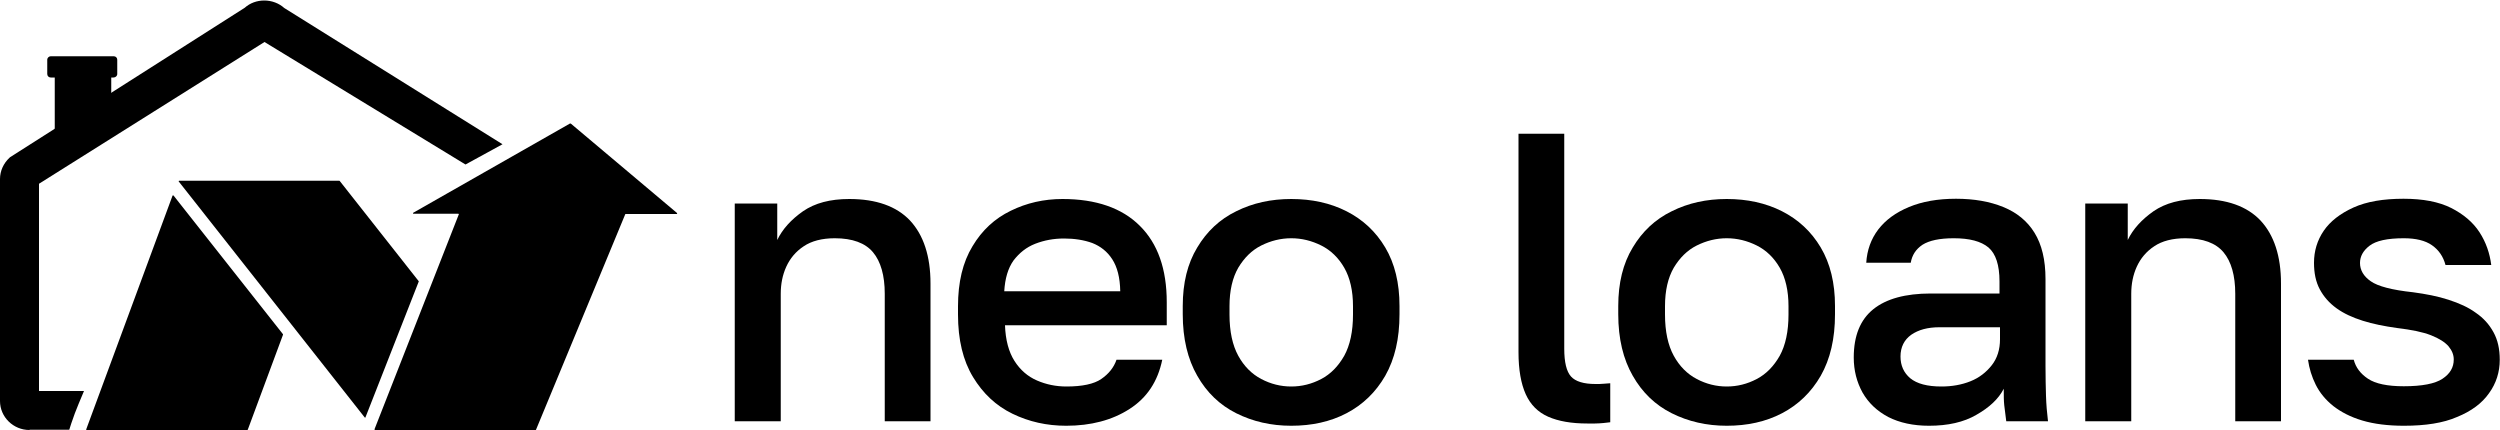 <?xml version="1.0" encoding="utf-8"?>
<!-- Generator: Adobe Illustrator 27.8.0, SVG Export Plug-In . SVG Version: 6.00 Build 0)  -->
<svg version="1.1" id="Layer_1" xmlns="http://www.w3.org/2000/svg" xmlns:xlink="http://www.w3.org/1999/xlink" x="0px" y="0px"
	 viewBox="0 0 1000 172" style="enable-background:new 0 0 1000 172;" xml:space="preserve">

<path class="neoloan-c0" d="M293.9,168.5V81.4h17V96c2.1-4.4,5.6-8.2,10.3-11.5c4.8-3.3,10.9-4.9,18.5-4.9c10.8,0,18.9,2.9,24.3,8.6
	c5.4,5.8,8.2,14.2,8.2,25.2v55.1h-18.3v-51c0-7.3-1.6-12.9-4.7-16.6c-3.1-3.7-8.2-5.6-15.3-5.6c-5.1,0-9.3,1.1-12.4,3.2
	c-3.2,2.1-5.5,4.9-7,8.2c-1.5,3.3-2.2,6.9-2.2,10.8v51H293.9z"/>
<path class="neoloan-c0" d="M426.5,170.3c-7.8,0-14.9-1.6-21.5-4.8c-6.6-3.2-11.8-8.1-15.8-14.7c-4-6.6-6-14.9-6-25v-3.3
	c0-9.6,1.9-17.6,5.8-24c3.8-6.4,8.9-11.1,15.3-14.2c6.3-3.1,13.2-4.7,20.7-4.7c13.4,0,23.8,3.6,30.9,10.7
	c7.2,7.1,10.8,17.3,10.8,30.6v9.2h-64.7c0.2,5.9,1.5,10.7,3.8,14.3c2.3,3.6,5.3,6.2,9,7.8c3.7,1.6,7.6,2.4,11.8,2.4
	c6.3,0,11-1,13.9-3c2.9-2,5-4.5,6.1-7.7h18.3c-1.8,8.7-6.1,15.2-13.1,19.7C444.8,168.1,436.3,170.3,426.5,170.3 M425.6,95.4
	c-4.1,0-7.9,0.7-11.5,2.1c-3.6,1.4-6.4,3.7-8.7,6.7c-2.2,3.1-3.4,7.2-3.7,12.3h46.4c-0.1-5.5-1.2-9.7-3.2-12.8c-2-3.1-4.7-5.2-8-6.5
	C433.6,96,429.8,95.4,425.6,95.4"/>
<path class="neoloan-c0" d="M516.5,170.3c-8.1,0-15.4-1.7-22-5c-6.6-3.3-11.8-8.3-15.6-15c-3.8-6.6-5.8-14.8-5.8-24.6v-3.3
	c0-9.2,1.9-17,5.8-23.4c3.8-6.4,9-11.3,15.6-14.5c6.6-3.3,13.9-4.9,22-4.9c8.2,0,15.6,1.6,22.1,4.9c6.5,3.3,11.7,8.1,15.5,14.5
	c3.8,6.4,5.7,14.2,5.7,23.4v3.3c0,9.8-1.9,17.9-5.7,24.6c-3.8,6.6-9,11.6-15.5,15C532.1,168.7,524.7,170.3,516.5,170.3 M516.5,154.6
	c4.2,0,8.2-1,12-3c3.8-2,6.8-5.1,9.2-9.3c2.3-4.2,3.5-9.7,3.5-16.5v-3.3c0-6.2-1.2-11.4-3.5-15.4c-2.3-4-5.4-7-9.2-8.9
	c-3.8-1.9-7.8-2.9-12-2.9c-4.2,0-8.2,1-12,2.9c-3.8,1.9-6.8,4.9-9.2,8.9c-2.3,4-3.5,9.1-3.5,15.4v3.3c0,6.8,1.2,12.3,3.5,16.5
	c2.3,4.2,5.4,7.3,9.2,9.3C508.3,153.6,512.3,154.6,516.5,154.6"/>
<path class="neoloan-c1" d="M634.9,169.4c-6.3,0-11.5-0.9-15.6-2.7c-4.1-1.8-7.1-4.8-9-9c-1.9-4.2-2.9-9.8-2.9-16.8V53.5h18.3v86
	c0,5.4,0.9,9.1,2.7,11.1c1.8,2,5.1,3,9.8,3c1.2,0,2.3,0,3.2-0.1c0.9-0.1,1.8-0.1,2.7-0.2v15.6c-0.6,0.1-1.4,0.2-2.6,0.3
	c-1.2,0.1-2.3,0.2-3.5,0.2H634.9z"/>
<path class="neoloan-c1" d="M690.7,170.3c-8.1,0-15.4-1.7-22-5c-6.6-3.3-11.8-8.3-15.6-15c-3.8-6.6-5.8-14.8-5.8-24.6v-3.3
	c0-9.2,1.9-17,5.8-23.4c3.8-6.4,9-11.3,15.6-14.5c6.6-3.3,13.9-4.9,22-4.9c8.2,0,15.6,1.6,22.1,4.9c6.5,3.3,11.7,8.1,15.5,14.5
	c3.8,6.4,5.7,14.2,5.7,23.4v3.3c0,9.8-1.9,17.9-5.7,24.6c-3.8,6.6-9,11.6-15.5,15C706.3,168.7,698.9,170.3,690.7,170.3 M690.7,154.6
	c4.2,0,8.2-1,12-3c3.8-2,6.8-5.1,9.2-9.3c2.3-4.2,3.5-9.7,3.5-16.5v-3.3c0-6.2-1.2-11.4-3.5-15.4c-2.3-4-5.4-7-9.2-8.9
	c-3.8-1.9-7.8-2.9-12-2.9c-4.2,0-8.2,1-12,2.9c-3.8,1.9-6.8,4.9-9.2,8.9c-2.3,4-3.5,9.1-3.5,15.4v3.3c0,6.8,1.2,12.3,3.5,16.5
	c2.3,4.2,5.4,7.3,9.2,9.3C682.5,153.6,686.5,154.6,690.7,154.6"/>
<path class="neoloan-c1" d="M771.6,170.3c-6.3,0-11.8-1.2-16.3-3.5c-4.5-2.4-7.9-5.6-10.3-9.8c-2.3-4.2-3.5-8.8-3.5-14
	c0-8.7,2.6-15.1,7.8-19.3c5.2-4.2,12.9-6.3,23-6.3h27.5v-4.8c0-6.6-1.5-11.1-4.4-13.6c-3-2.5-7.6-3.7-13.9-3.7
	c-5.7,0-9.8,0.9-12.5,2.6c-2.7,1.8-4.2,4.2-4.7,7.2h-17.8c0.3-5,1.9-9.5,4.8-13.3c2.9-3.8,7-6.8,12.3-9c5.3-2.2,11.5-3.3,18.8-3.3
	c7.2,0,13.5,1.1,18.9,3.3c5.4,2.2,9.6,5.6,12.5,10.3c2.9,4.7,4.4,10.8,4.4,18.5v34.7c0,4.6,0.1,8.6,0.2,12.1
	c0.1,3.4,0.4,6.8,0.8,10.1h-16.7c-0.3-2.5-0.6-4.7-0.8-6.4c-0.2-1.8-0.2-3.9-0.2-6.6c-2.1,4.1-5.8,7.5-10.9,10.4
	C785.5,168.9,779.1,170.3,771.6,170.3 M776.6,154.6c4.2,0,8.1-0.7,11.6-2.1c3.5-1.4,6.3-3.6,8.5-6.4c2.2-2.8,3.3-6.3,3.3-10.4v-4.8
	h-24.2c-4.7,0-8.4,1-11.3,3c-2.8,2-4.3,4.9-4.3,8.7c0,3.6,1.3,6.5,3.9,8.7C766.8,153.5,770.9,154.6,776.6,154.6"/>
<path class="neoloan-c1" d="M834.1,168.5V81.4h17V96c2.1-4.4,5.6-8.2,10.3-11.5c4.8-3.3,10.9-4.9,18.5-4.9c10.8,0,18.9,2.9,24.3,8.6
	c5.4,5.8,8.2,14.2,8.2,25.2v55.1h-18.3v-51c0-7.3-1.6-12.9-4.7-16.6c-3.1-3.7-8.2-5.6-15.3-5.6c-5.1,0-9.3,1.1-12.4,3.2
	c-3.2,2.1-5.5,4.9-7,8.2c-1.5,3.3-2.2,6.9-2.2,10.8v51H834.1z"/>
<path class="neoloan-c1" d="M961.6,170.3c-6.4,0-12-0.7-16.7-2.1c-4.7-1.4-8.5-3.4-11.6-5.8c-3.1-2.5-5.4-5.3-7-8.5
	c-1.6-3.2-2.6-6.5-3.1-10h18.3c0.8,3.1,2.7,5.6,5.7,7.6c3,2,7.8,3,14.3,3c7.3,0,12.5-1,15.5-3c3-2,4.5-4.5,4.5-7.7
	c0-1.9-0.7-3.6-2.1-5.3c-1.4-1.6-3.7-3.1-7-4.4c-3.3-1.3-7.8-2.2-13.6-2.9c-5-0.7-9.6-1.6-13.7-2.9c-4.1-1.3-7.6-2.9-10.5-5
	c-2.9-2.1-5.1-4.6-6.7-7.6c-1.6-3-2.3-6.5-2.3-10.6c0-4.7,1.3-9,3.9-12.8c2.6-3.8,6.6-6.9,11.9-9.3c5.3-2.4,12-3.5,20-3.5
	c7.8,0,14.1,1.2,19.1,3.7c4.9,2.5,8.7,5.7,11.3,9.7c2.6,4,4.1,8.4,4.7,13.1h-18.3c-0.9-3.4-2.7-6-5.4-7.9c-2.7-1.9-6.5-2.8-11.3-2.8
	c-6.6,0-11.1,1-13.7,3c-2.6,2-3.8,4.3-3.8,6.9c0,2.8,1.4,5.3,4.3,7.3c2.8,2,8.5,3.5,16.9,4.4c5.2,0.7,9.9,1.6,14.2,3s7.9,3,10.9,5.2
	c3.1,2.1,5.4,4.7,7.1,7.8c1.7,3.1,2.5,6.7,2.5,11c0,4.9-1.4,9.4-4.3,13.4c-2.8,4-7.1,7.2-12.8,9.5
	C977.3,169.2,970.2,170.3,961.6,170.3"/>
<path class="neoloan-c1" d="M75.4,172c-0.7-1.9-1.1-3.9-1.1-6c0-0.8,0.1-1.6,0.2-2.4H62.8c0.8,2.7,1,5.6,0.5,8.5H75.4z"/>
<path class="neoloan-c1" d="M11.8,172C5.3,172,0,166.8,0,160.4V71.6c0-3.2,1.4-6.3,3.8-8.5L4,62.9L97.9,3.1c2.1-1.9,4.9-2.9,7.8-2.9
	c3,0,5.9,1.1,8,3L201,57.7l-14.8,8.1l-80.4-49L15.6,73.5v82.9h18l-2.1,5c-1.1,2.6-2.1,5.3-3,8l-0.8,2.5H11.8z"/>
<path class="neoloan-c1" d="M193.9,56.7L111.4,5.9c-3.1-2.8-8-2.8-11-0.1L6.4,65.7l-0.1,0.1c-1.7,1.5-2.6,3.6-2.6,5.8v88.8
	c0,4.4,3.7,8,8.2,8H25c0.9-2.8,2-5.5,3.1-8.3H11.9V71.8l93.8-59.7l0.3,0.1l80.5,49.2C189,59.8,191.4,58.3,193.9,56.7"/>
<path class="neoloan-c0" d="M69,78.3l-34.5,93.4c-0.1,0.1,0,0.3,0.2,0.3h64.2c0.1,0,0.2-0.1,0.2-0.1l14.1-38c0-0.1,0-0.1,0-0.2L69.4,78.2
	C69.3,78.1,69.1,78.1,69,78.3"/>
<path class="neoloan-c2" d="M167.5,112.5l-31.6-40.1c0,0-0.1-0.1-0.2-0.1H71.7c-0.2,0-0.3,0.2-0.2,0.3l74.4,94.4c0.1,0.1,0.3,0.1,0.3-0.1
	l21.3-54.3C167.5,112.7,167.5,112.6,167.5,112.5"/>
<path class="neoloan-c1" d="M228.4,49.5l42.4,35.7c0.1,0.1,0.1,0.4-0.1,0.4h-20.4c-0.1,0-0.2,0-0.2,0.1l-35.7,86.2c0,0.1-0.1,0.1-0.2,0.1
	h-64.2c-0.1,0-0.2-0.1-0.2-0.3l33.7-85.9c0.1-0.1,0-0.3-0.2-0.3h-17.9c-0.2,0-0.3-0.3-0.1-0.4l62.7-35.7
	C228.2,49.4,228.3,49.4,228.4,49.5"/>
<path class="neoloan-c1" d="M41.2,55.8h-16c-1.8,0-3.3-1.5-3.3-3.3V29c0-1.8,1.5-3.3,3.3-3.3h16c1.8,0,3.3,1.5,3.3,3.3v23.4
	C44.5,54.3,43.1,55.8,41.2,55.8"/>
<path class="neoloan-c1" d="M45.4,31H20.3c-0.8,0-1.4-0.6-1.4-1.4v-5.7c0-0.8,0.7-1.4,1.4-1.4h25.2c0.8,0,1.4,0.6,1.4,1.4v5.7
	C46.9,30.4,46.2,31,45.4,31"/>
</svg>
